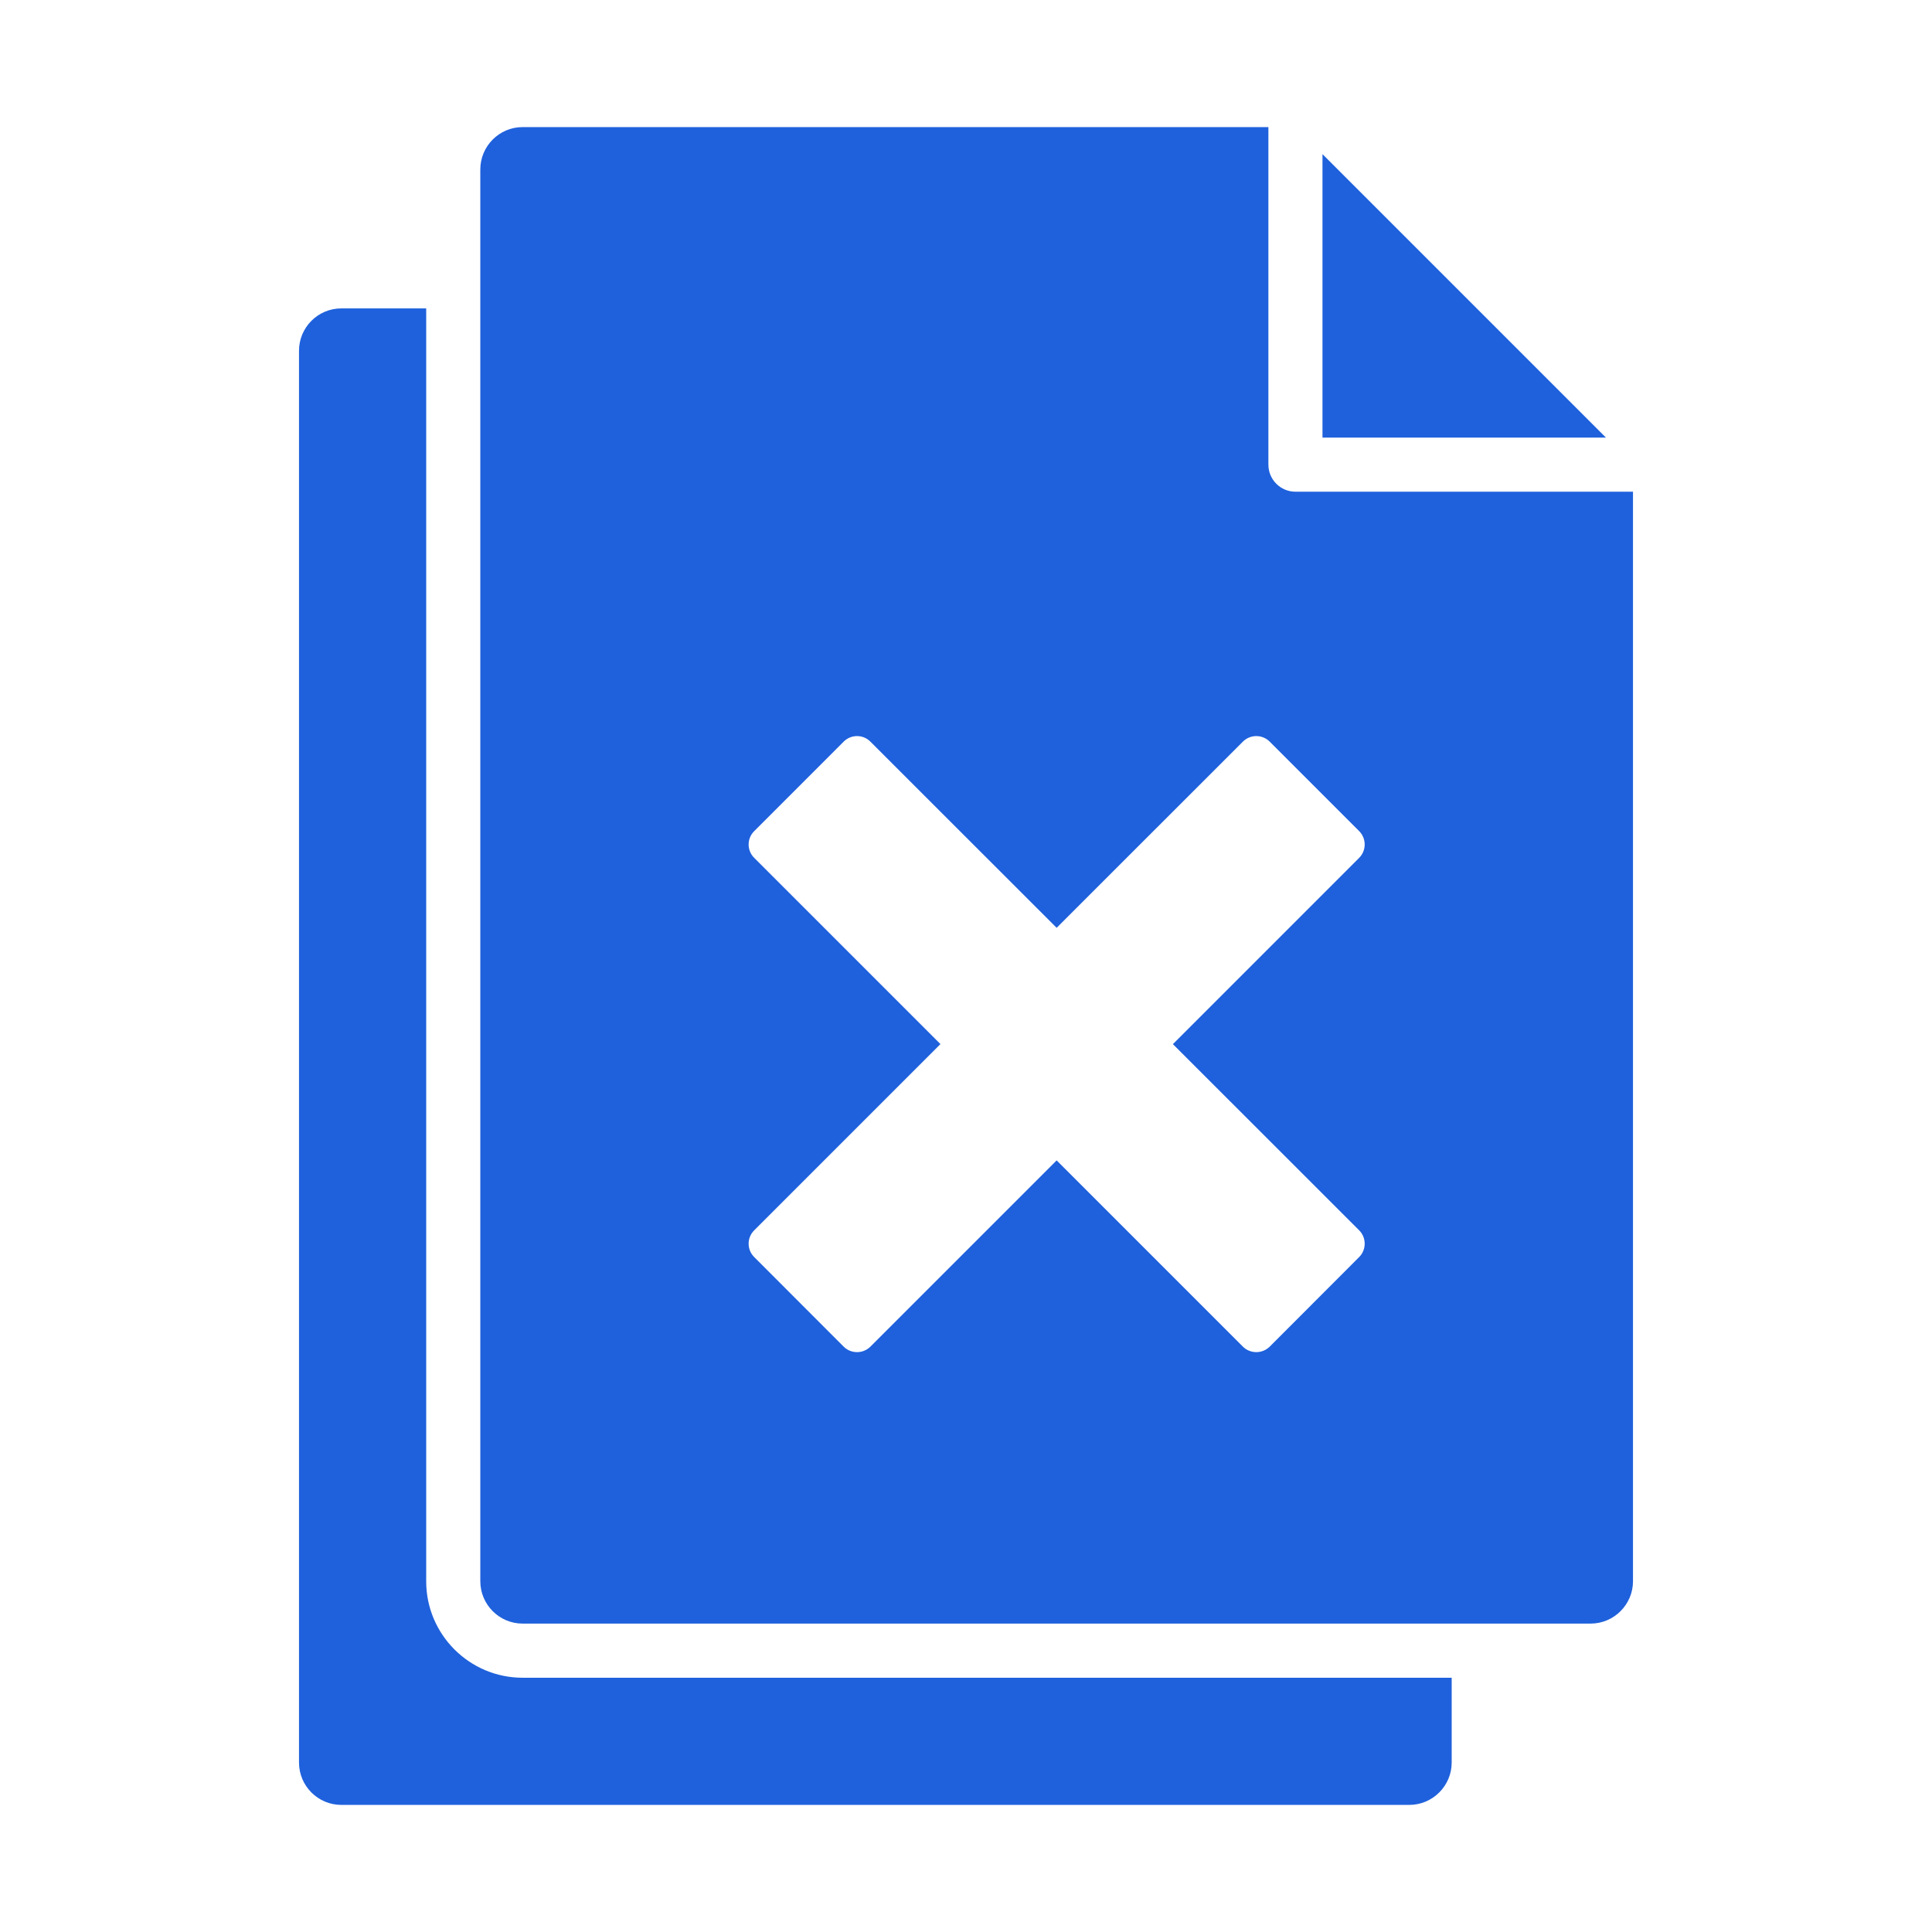 <svg width="84" height="84" viewBox="0 0 84 84" fill="none" xmlns="http://www.w3.org/2000/svg">
<g id="fi_15090815">
<path id="Vector" fill-rule="evenodd" clip-rule="evenodd" d="M22.721 72.945H63.117V76.632C63.117 77.645 62.289 78.474 61.274 78.474H14.838C13.825 78.474 13 77.647 13 76.632V15.251C13 14.237 13.823 13.409 14.838 13.409H18.53V68.747C18.528 71.063 20.41 72.945 22.721 72.945ZM57.499 6.701V19.027H69.825L57.499 6.701ZM71 21.378V68.749C71 69.762 70.172 70.591 69.158 70.591H22.721C21.707 70.591 20.883 69.763 20.883 68.749V7.368C20.883 6.355 21.707 5.526 22.721 5.526H55.148V20.202C55.148 20.852 55.674 21.378 56.323 21.378H71ZM50.996 45.397L59.094 37.298C59.414 36.979 59.414 36.455 59.094 36.136L55.205 32.246C54.881 31.923 54.361 31.923 54.038 32.246L45.941 40.34L37.844 32.246C37.525 31.923 37 31.923 36.681 32.246L32.792 36.136C32.468 36.455 32.468 36.979 32.792 37.298L40.889 45.395L32.792 53.492C32.468 53.812 32.468 54.336 32.792 54.655L36.681 58.549C37 58.868 37.525 58.868 37.844 58.549L45.941 50.452L54.038 58.549C54.361 58.868 54.881 58.868 55.205 58.549L59.094 54.655C59.414 54.336 59.414 53.812 59.094 53.492L50.996 45.397Z" fill="#1F61DC"/>
</g>
</svg>
